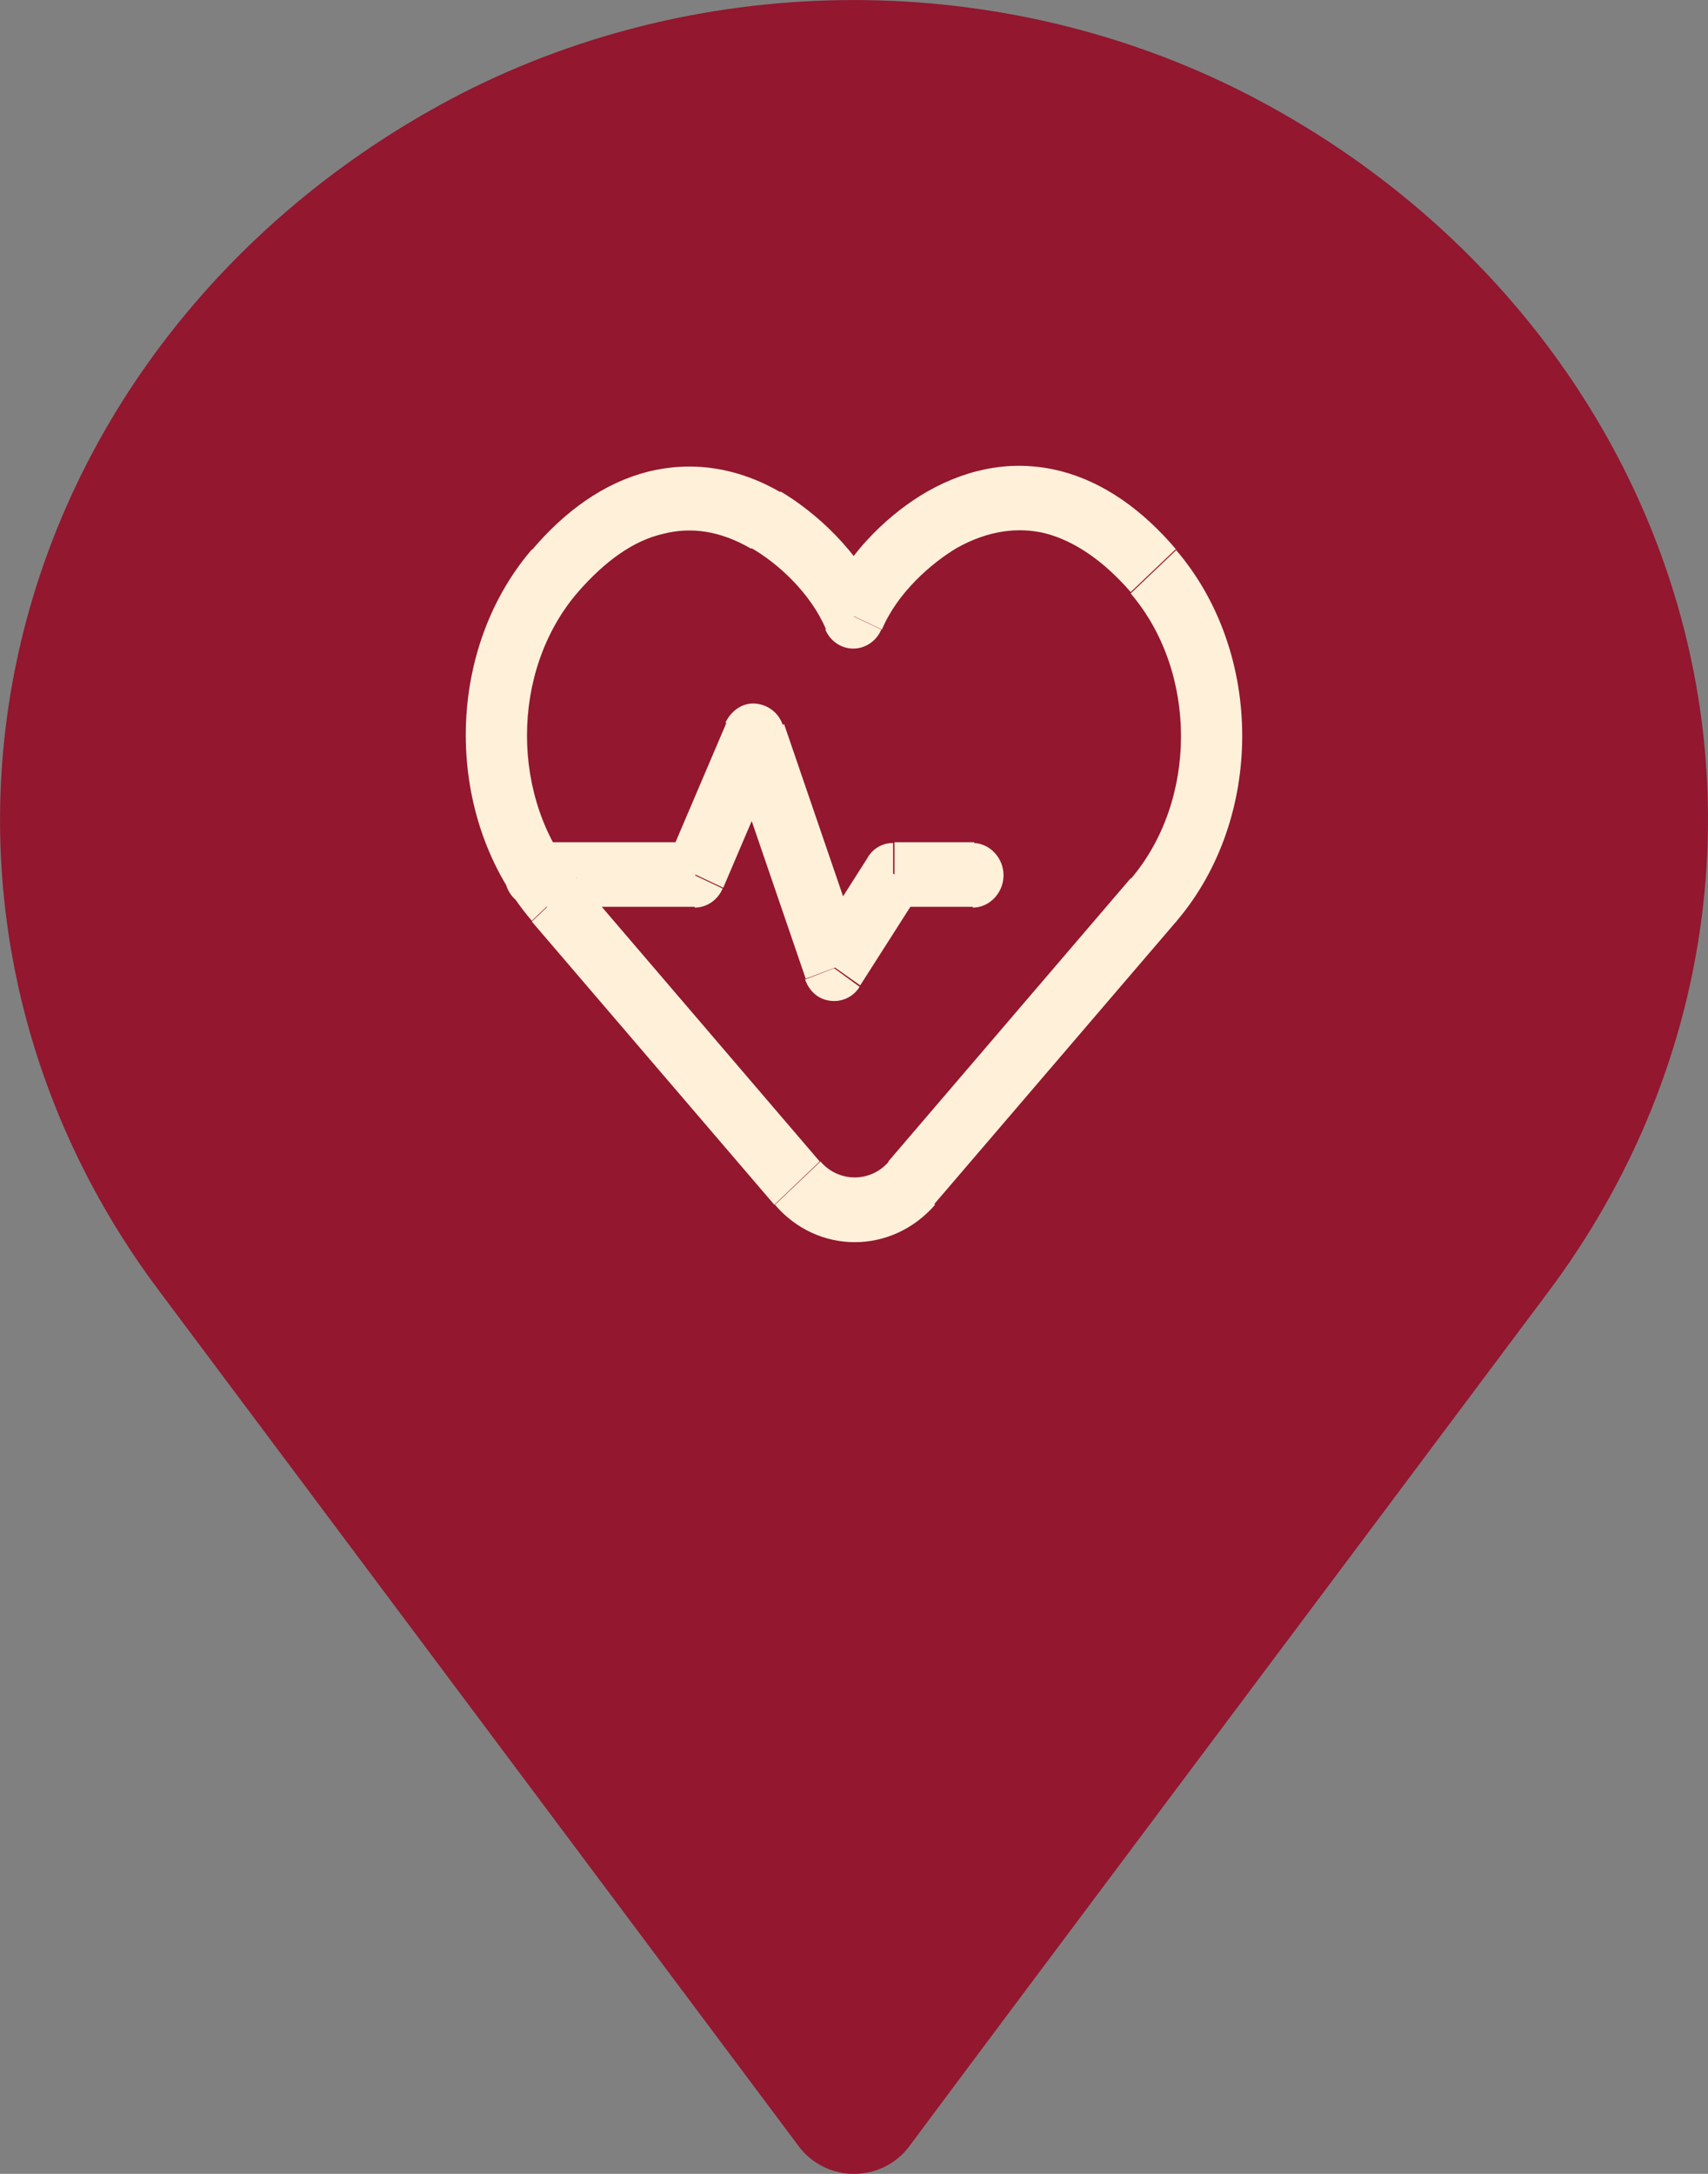 <?xml version="1.0" encoding="UTF-8"?> <svg xmlns="http://www.w3.org/2000/svg" width="11" height="14" viewBox="0 0 11 14" fill="none"><rect x="0" y="0" width="11" height="14" fill="#808080" stroke="none"/><path fill-rule="evenodd" clip-rule="evenodd" d="M2.969 0.604C4.543 -0.201 6.453 -0.201 8.027 0.604C9.451 1.335 10.478 2.594 10.849 4.064C11.22 5.535 10.899 7.081 9.972 8.319C8.323 10.525 6.578 12.852 5.851 13.829C5.771 13.934 5.641 14 5.5 14C5.36 14 5.23 13.934 5.149 13.829C4.423 12.857 2.678 10.525 1.029 8.319C0.097 7.081 -0.219 5.535 0.152 4.064C0.523 2.594 1.545 1.34 2.969 0.604Z" fill="#92172F"></path><path d="M5.725 7.48C5.608 7.617 5.401 7.617 5.284 7.48L4.991 7.759C5.266 8.08 5.743 8.08 6.022 7.759L5.73 7.48H5.725ZM5.761 5.84H6.274V5.424H5.761V5.84ZM5.54 6.346L5.923 5.746L5.594 5.514L5.212 6.114L5.54 6.346ZM4.676 4.805L5.189 6.303L5.563 6.162L5.05 4.664L4.676 4.805ZM4.658 5.717L5.041 4.819L4.681 4.649L4.298 5.547L4.658 5.717ZM3.452 5.84H4.478V5.424H3.452V5.84ZM4.838 3.529C5.005 3.624 5.221 3.818 5.32 4.054L5.68 3.884C5.532 3.543 5.243 3.293 5.027 3.165L4.838 3.529ZM3.718 3.818C3.898 3.61 4.082 3.482 4.267 3.439C4.447 3.392 4.636 3.416 4.838 3.534L5.027 3.17C4.748 3.009 4.456 2.967 4.172 3.038C3.893 3.109 3.641 3.288 3.425 3.543L3.718 3.822V3.818ZM5.279 7.48L3.718 5.656L3.425 5.935L4.987 7.759L5.279 7.48ZM3.718 5.656C3.286 5.15 3.286 4.323 3.718 3.818L3.425 3.539C2.858 4.2 2.858 5.268 3.425 5.93L3.718 5.651V5.656ZM5.973 3.165C5.757 3.288 5.464 3.539 5.32 3.884L5.68 4.054C5.779 3.818 5.995 3.629 6.162 3.529L5.973 3.165ZM7.575 3.539C7.359 3.284 7.107 3.104 6.828 3.033C6.544 2.962 6.256 3.005 5.973 3.165L6.162 3.529C6.364 3.416 6.558 3.392 6.733 3.435C6.913 3.482 7.102 3.605 7.282 3.813L7.575 3.534V3.539ZM6.013 7.759L7.575 5.935L7.282 5.656L5.721 7.48L6.013 7.759ZM7.575 5.935C8.142 5.273 8.142 4.205 7.575 3.543L7.282 3.822C7.714 4.328 7.714 5.155 7.282 5.661L7.575 5.94V5.935ZM6.265 5.845C6.373 5.845 6.463 5.75 6.463 5.637C6.463 5.524 6.373 5.429 6.265 5.429V5.845ZM5.752 5.637V5.429C5.684 5.429 5.626 5.462 5.59 5.519L5.752 5.637ZM5.369 6.237L5.185 6.308C5.212 6.384 5.27 6.436 5.347 6.445C5.419 6.455 5.495 6.422 5.536 6.355L5.374 6.237H5.369ZM4.856 4.739L5.041 4.668C5.014 4.588 4.942 4.536 4.861 4.531C4.78 4.526 4.708 4.578 4.672 4.654L4.852 4.739H4.856ZM4.474 5.637V5.845C4.55 5.845 4.622 5.798 4.654 5.722L4.474 5.637ZM3.448 5.429C3.34 5.429 3.25 5.524 3.25 5.637C3.25 5.75 3.34 5.845 3.448 5.845V5.429ZM5.495 3.969L5.315 4.054C5.347 4.13 5.419 4.177 5.495 4.177C5.572 4.177 5.644 4.13 5.676 4.054L5.495 3.969Z" fill="#FFF0D9"></path></svg> 